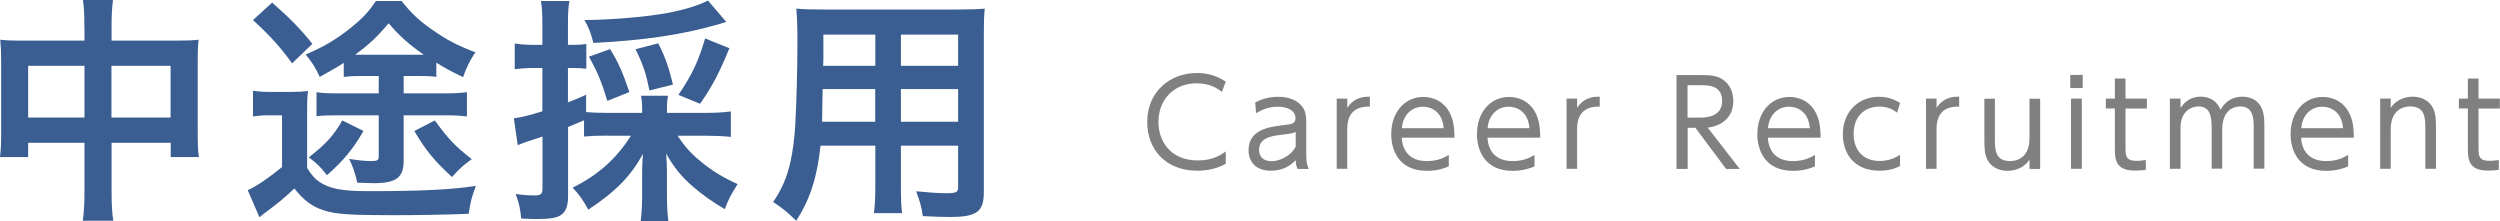 <?xml version="1.0" encoding="UTF-8"?>
<svg id="_レイヤー_1" data-name="レイヤー 1" xmlns="http://www.w3.org/2000/svg" viewBox="0 0 194.47 17.19">
  <defs>
    <style>
      .cls-1 {
        fill: gray;
      }

      .cls-2 {
        fill: #3b5e92;
      }
    </style>
  </defs>
  <g>
    <path class="cls-1" d="M95.35,12.74c-.67.38-1.45.54-2.23.54-2.46,0-3.88-1.68-3.88-3.78,0-2.39,1.78-3.82,3.87-3.82.83,0,1.55.21,2.24.67l-.3.8c-.24-.19-.85-.67-1.96-.67-1.88,0-2.98,1.38-2.98,3,0,1.44.88,3,3.07,3,1.2,0,1.83-.46,2.17-.7v.96Z"/>
    <path class="cls-1" d="M97.64,7.98c.21-.12.82-.45,1.77-.45.24,0,1.24,0,1.83.69.34.4.37.83.37,1.39v2.5c0,.58.11.82.2,1.03h-.87c-.06-.13-.14-.28-.15-.68-.52.56-1.19.82-1.95.82-1.19,0-1.72-.75-1.72-1.59,0-1.63,1.66-1.82,2.6-1.94.78-.09,1.05-.12,1.05-.56,0-.63-.68-.89-1.37-.89-.84,0-1.43.35-1.69.51l-.07-.82ZM100.79,10.27c-.28.11-.36.13-1.16.22-.81.1-1.69.26-1.69,1.17,0,.53.35.88.96.88s1.49-.37,1.89-1.13v-1.14Z"/>
    <path class="cls-1" d="M103.98,13.13v-5.46h.82v.72c.58-.89,1.41-.87,1.76-.87v.77c-1.19-.02-1.76.56-1.76,1.76v3.08h-.82Z"/>
    <path class="cls-1" d="M109.04,10.71c.05,1,.61,1.82,1.95,1.82.9,0,1.4-.3,1.71-.48v.89c-.25.11-.83.35-1.71.35-2.2,0-2.77-1.65-2.77-2.84,0-1.77,1.09-2.91,2.5-2.91.67,0,1.68.28,2.16,1.47.25.61.26,1.33.26,1.7h-4.1ZM112.3,9.97c-.1-1.32-1.01-1.67-1.61-1.67-.9,0-1.57.68-1.64,1.67h3.25Z"/>
    <path class="cls-1" d="M115.71,10.71c.05,1,.61,1.82,1.95,1.82.9,0,1.4-.3,1.71-.48v.89c-.25.11-.83.35-1.71.35-2.2,0-2.77-1.65-2.77-2.84,0-1.77,1.09-2.91,2.5-2.91.67,0,1.68.28,2.16,1.47.25.61.26,1.33.26,1.7h-4.1ZM118.97,9.97c-.1-1.32-1.01-1.67-1.61-1.67-.9,0-1.57.68-1.64,1.67h3.25Z"/>
    <path class="cls-1" d="M121.86,13.13v-5.46h.82v.72c.58-.89,1.41-.87,1.76-.87v.77c-1.19-.02-1.76.56-1.76,1.76v3.08h-.82Z"/>
    <path class="cls-1" d="M132.4,5.84c.57,0,1.02.03,1.43.24.87.46,1,1.3,1,1.79,0,1.25-.89,1.92-1.99,2.06l2.49,3.21h-1.06l-2.39-3.2h-.6v3.2h-.87v-7.3h2ZM131.27,6.63v2.52h.97c.45,0,1.72-.05,1.72-1.29s-1.08-1.23-1.71-1.23h-.98Z"/>
    <path class="cls-1" d="M137.52,10.71c.05,1,.61,1.82,1.95,1.82.9,0,1.4-.3,1.71-.48v.89c-.25.11-.83.35-1.71.35-2.2,0-2.77-1.65-2.77-2.84,0-1.77,1.09-2.91,2.5-2.91.67,0,1.68.28,2.16,1.47.25.61.26,1.33.26,1.7h-4.1ZM140.78,9.97c-.1-1.32-1.01-1.67-1.61-1.67-.9,0-1.57.68-1.64,1.67h3.25Z"/>
    <path class="cls-1" d="M147.79,12.91c-.2.11-.69.37-1.6.37-1.89,0-2.84-1.27-2.84-2.83,0-1.76,1.21-2.92,2.81-2.92.61,0,1.13.15,1.64.48l-.23.76c-.16-.13-.58-.48-1.37-.48-1.08,0-2.01.69-2.01,2.12,0,1.22.69,2.11,2.03,2.11.84,0,1.38-.35,1.58-.48v.87Z"/>
    <path class="cls-1" d="M149.82,13.13v-5.46h.82v.72c.58-.89,1.41-.87,1.76-.87v.77c-1.19-.02-1.76.56-1.76,1.76v3.08h-.82Z"/>
    <path class="cls-1" d="M158.7,7.68v5.46h-.83v-.72c-.57.86-1.54.87-1.71.87-.85,0-1.35-.45-1.57-.87-.2-.42-.23-.8-.23-1.66v-3.08h.82v3.08c0,.86,0,1.77,1.18,1.77.26,0,1.51-.06,1.51-1.77v-3.08h.83Z"/>
    <path class="cls-1" d="M162.01,6.85h-.97v-1.02h.97v1.02ZM161.94,13.13h-.84v-5.46h.84v5.46Z"/>
    <path class="cls-1" d="M164.52,6.11h.82v1.56h1.66v.77h-1.66v3.11c0,.51,0,.96.84.96.12,0,.33,0,.74-.06v.76c-.19.03-.48.06-.86.06-1.51,0-1.55-.91-1.55-1.72v-3.11h-.7v-.77h.7v-1.56Z"/>
    <path class="cls-1" d="M172.04,13.13v-3.15c0-.82-.08-1.7-1.01-1.7-.55,0-1.41.35-1.41,1.65v3.2h-.83v-5.46h.83v.73c.15-.22.59-.88,1.57-.88.2,0,1.12,0,1.54,1.02.33-.59.87-1.02,1.71-1.02.43,0,1.31.15,1.59,1.17.09.32.11.63.11,1.2v3.23h-.83v-3.14c0-.69,0-1.7-1.04-1.7-.3,0-1.41.1-1.41,1.82v3.02h-.82Z"/>
    <path class="cls-1" d="M179,10.71c.05,1,.61,1.82,1.95,1.82.9,0,1.4-.3,1.71-.48v.89c-.25.11-.83.35-1.71.35-2.2,0-2.77-1.65-2.77-2.84,0-1.77,1.09-2.91,2.5-2.91.67,0,1.68.28,2.16,1.47.25.61.26,1.33.26,1.7h-4.1ZM182.26,9.97c-.1-1.32-1.01-1.67-1.61-1.67-.9,0-1.57.68-1.64,1.67h3.25Z"/>
    <path class="cls-1" d="M185.15,13.13v-5.46h.82v.72c.42-.63,1.11-.87,1.71-.87.85,0,1.36.45,1.57.87.2.42.24.82.24,1.66v3.08h-.83v-3.08c0-.85,0-1.77-1.18-1.77-.26,0-1.51.07-1.51,1.77v3.08h-.82Z"/>
    <path class="cls-1" d="M191.98,6.11h.82v1.56h1.66v.77h-1.66v3.11c0,.51,0,.96.84.96.12,0,.33,0,.74-.06v.76c-.19.03-.48.06-.86.06-1.51,0-1.55-.91-1.55-1.72v-3.11h-.7v-.77h.7v-1.56Z"/>
  </g>
  <g>
    <path class="cls-2" d="M6.56,2.02c0-.96-.02-1.41-.11-2.02h2.34c-.07.57-.11,1.06-.11,1.95v1.21h5.08c.82,0,1.21-.02,1.69-.07-.06.52-.07.91-.07,1.63v5.65c0,.83.02,1.32.09,1.85h-2.19v-1.11h-4.6v3.76c0,1.11.04,1.65.13,2.3h-2.37c.09-.69.13-1.26.13-2.3v-3.76H2.19v1.11H0c.07-.61.09-1.08.09-1.85v-5.67c0-.69-.02-1.02-.07-1.61.54.06.93.07,1.67.07h4.88v-1.13ZM2.19,5.12v4.02h4.38v-4.02H2.19ZM13.27,9.14v-4.02h-4.6v4.02h4.6Z"/>
    <path class="cls-2" d="M19.68,7.06c.48.07.78.09,1.48.09h1.39c.63,0,.98-.02,1.41-.07-.07.54-.07.87-.07,2v3.99c.37.57.59.82.93,1.06.83.56,1.78.74,3.86.74,3.99,0,6.4-.11,8.34-.41-.35.96-.41,1.17-.56,2.17-1.59.07-3.95.11-5.86.11-3.28,0-4.47-.07-5.4-.37-.93-.3-1.59-.8-2.3-1.71-.76.72-1.15,1.04-2.13,1.78-.3.22-.41.31-.59.46l-.91-2.11c.63-.26,1.71-1,2.67-1.8v-4.02h-1.02c-.48,0-.78.02-1.24.09v-2ZM21.17.2c1.45,1.28,2.19,2.04,3.13,3.21l-1.58,1.52c-.87-1.22-1.69-2.13-3.04-3.37l1.48-1.35ZM28.15,5.91c-.69,0-.95.02-1.41.07v-1.09c-.57.37-.93.57-1.87,1.09-.35-.76-.57-1.09-1.09-1.74,1.46-.63,2.3-1.13,3.49-2.06.93-.76,1.37-1.22,1.97-2.1h2c.78.98,1.39,1.56,2.48,2.3,1.04.72,1.8,1.13,3.26,1.69-.41.59-.7,1.19-.96,1.93-1.04-.5-1.43-.72-2.08-1.13v1.11c-.45-.06-.7-.07-1.46-.07h-1.08v1.35h3.23c.72,0,1.17-.02,1.69-.09v1.89c-.57-.07-.98-.09-1.69-.09h-3.23v3.52c0,1.33-.57,1.76-2.37,1.76-.06,0-.46-.02-1.24-.04-.15-.69-.32-1.21-.63-1.85.7.11,1.24.17,1.71.17s.59-.07.59-.35v-3.21h-3.36c-.65,0-1.06.02-1.48.07v-1.87c.41.07.8.09,1.54.09h3.3v-1.35h-1.3ZM28.28,10.18c-.8,1.39-1.56,2.32-2.85,3.45-.52-.67-.72-.87-1.41-1.39,1.33-1.04,1.91-1.67,2.61-2.87l1.65.82ZM32.36,4.26h.61c-1.21-.85-1.84-1.41-2.74-2.45-.89,1.06-1.5,1.63-2.6,2.45h4.73ZM33.83,9.38c1.08,1.46,1.5,1.93,2.87,3-.67.48-.91.69-1.54,1.39-1.37-1.26-2.06-2.09-2.93-3.58l1.59-.82Z"/>
    <path class="cls-2" d="M47.28,10.55c-.8,0-1.3.02-1.85.07v-1.26q-.82.35-1.24.52v5.34c0,.76-.15,1.19-.48,1.45-.33.28-.89.37-2.06.37-.32,0-.57-.02-1.11-.04-.07-.82-.17-1.19-.43-1.91.65.09,1,.11,1.46.11.52,0,.63-.11.63-.56v-4.02c-.59.2-.63.22-1.19.39-.3.11-.5.19-.74.28l-.3-2.09c.59-.07,1.24-.24,2.22-.54v-3.37h-.8c-.43,0-.85.04-1.35.09v-2c.44.07.85.11,1.39.11h.76v-1.52c0-.89-.02-1.3-.11-1.89h2.21c-.09.57-.11,1-.11,1.87v1.54h.41c.46,0,.72-.02,1.02-.07v1.93c-.31-.04-.56-.06-1.02-.06h-.41v2.67c.57-.22.78-.3,1.41-.59v1.35c.45.04.89.06,1.69.06h2.67v-.2c0-.52-.02-.82-.09-1.13h2.11c-.07.31-.09.57-.09,1.13v.2h3.13c.67,0,1.3-.04,1.84-.11v1.98c-.54-.06-1.21-.09-1.84-.09h-2.3c.59.89,1.06,1.41,1.85,2.04.85.7,1.74,1.24,2.82,1.72-.5.78-.72,1.19-1,1.95-.87-.5-1.82-1.17-2.58-1.84-.85-.76-1.41-1.46-1.98-2.48.04.56.06.96.06,1.39v1.93c0,.76.04,1.33.11,1.93h-2.15c.07-.61.11-1.24.11-1.95v-1.87c0-.44.02-.74.06-1.41-.93,1.72-2.11,2.93-4.25,4.34-.39-.74-.74-1.22-1.22-1.71,1.98-.98,3.41-2.26,4.54-4.04h-1.8ZM56.49,1.71c-.17.04-.2.06-.43.13-2.82.83-5.86,1.3-9.9,1.5-.24-.89-.35-1.17-.7-1.78,2.13-.02,4.8-.24,6.51-.56,1.26-.24,2.41-.59,3.1-.96l1.43,1.67ZM47.24,7.84c-.44-1.46-.76-2.24-1.43-3.43l1.65-.59c.69,1.13.96,1.78,1.5,3.34l-1.72.69ZM50.52,7.04c-.26-1.3-.46-1.93-1.08-3.21l1.76-.46c.5.96.82,1.84,1.15,3.21l-1.84.46ZM52.77,7.38c1.08-1.59,1.54-2.58,2.08-4.39l1.89.76c-.8,1.95-1.33,2.95-2.28,4.32l-1.69-.69Z"/>
    <path class="cls-2" d="M63.83,11.31c-.26,2.47-.82,4.21-1.89,5.86-.78-.74-1.04-.95-1.8-1.46.67-.96,1.09-1.95,1.35-3.13.19-.87.31-1.84.37-2.84.09-1.56.17-4.19.17-6.38,0-1.33-.02-1.93-.09-2.69.65.06,1.13.07,2.13.07h10.4c1.04,0,1.56-.02,2.13-.07-.06.63-.07,1.09-.07,2.1v12.18c0,1.54-.56,1.93-2.67,1.93-.57,0-1.52-.04-2.08-.07-.09-.7-.22-1.15-.52-1.93.93.09,1.74.15,2.34.15.76,0,.93-.07.93-.46v-3.24h-4.45v3.04c0,1.08.02,1.67.09,2.21h-2.19c.07-.56.11-1.09.11-2.19v-3.06h-4.26ZM68.09,6.93h-4.1c0,.54-.02.91-.02,1.17-.02.87-.02,1-.02,1.37h4.13v-2.54ZM68.09,2.69h-4.04v1.91l-.02.52h4.06v-2.43ZM74.53,5.12v-2.43h-4.45v2.43h4.45ZM74.53,9.47v-2.54h-4.45v2.54h4.45Z"/>
  </g>
</svg>